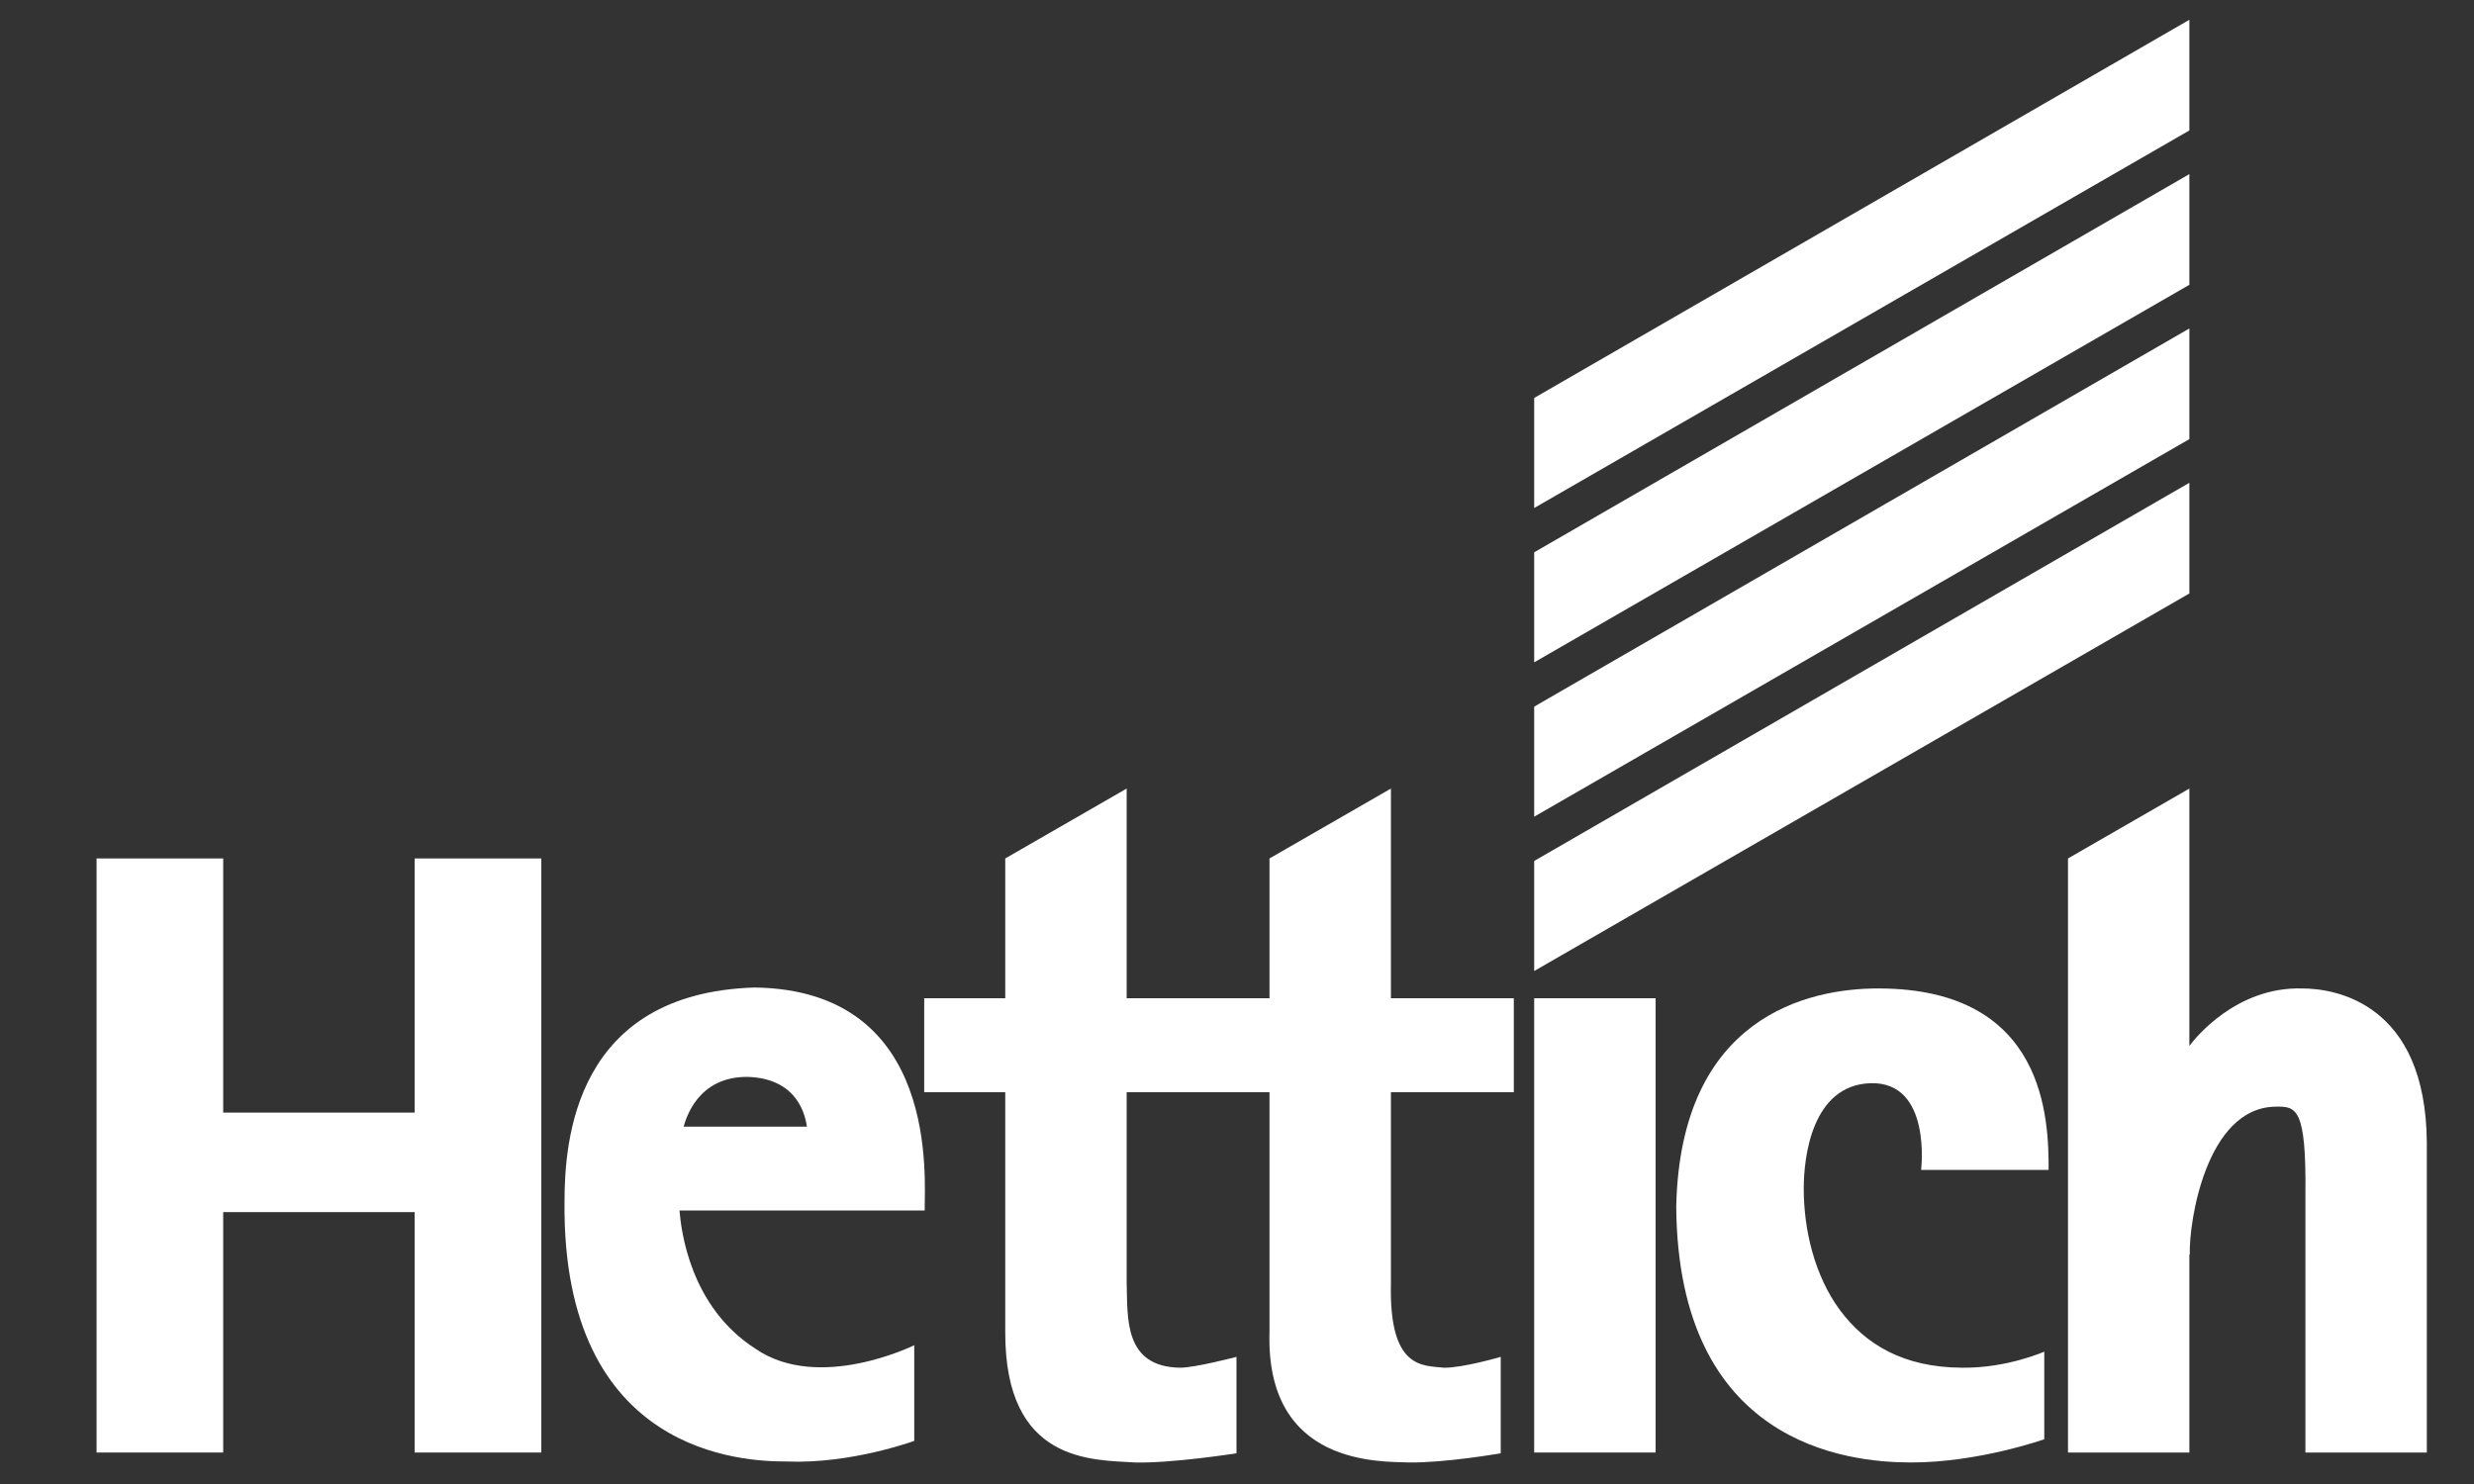 <?xml version="1.0" encoding="UTF-8"?> <svg xmlns="http://www.w3.org/2000/svg" xmlns:xlink="http://www.w3.org/1999/xlink" width="500" zoomAndPan="magnify" viewBox="0 0 375 225" height="300" preserveAspectRatio="xMidYMid meet" version="1.0"><rect x="0" y="0" width="375" height="225" fill="#333333" stroke="none"/><path fill="#ffffff" d="M 232.547 77.023 L 331.855 19.777 L 331.855 3 L 232.547 60.336 L 232.547 77.113 L 232.547 77.023 " fill-opacity="1" fill-rule="nonzero"></path><path fill="#ffffff" d="M 232.547 100.422 L 331.855 43.18 L 331.855 26.398 L 232.547 83.738 L 232.547 100.512 L 232.547 100.422 " fill-opacity="1" fill-rule="nonzero"></path><path fill="#ffffff" d="M 232.547 123.824 L 331.855 66.578 L 331.855 49.801 L 232.547 107.137 L 232.547 123.914 L 232.547 123.824 " fill-opacity="1" fill-rule="nonzero"></path><path fill="#ffffff" d="M 232.547 147.223 L 331.855 89.98 L 331.855 73.199 L 232.547 130.535 L 232.547 147.312 L 232.547 147.223 " fill-opacity="1" fill-rule="nonzero"></path><path fill="#ffffff" d="M 85.566 182.23 C 85.57 172.875 87.156 150.574 114.383 149.723 C 142.617 150.109 140.09 179.051 140.164 183.527 L 102.996 183.527 C 103.238 186.438 104.531 198.098 114.512 204.492 C 124.125 211.125 138.578 203.957 138.578 203.957 L 138.578 218.461 C 138.578 218.461 128.988 222.004 119.141 221.586 C 112.934 221.586 85.195 220.668 85.566 182.23 Z M 122.309 170.816 C 122.086 169.387 121.094 163.465 113.23 163.273 C 105.785 163.273 104.016 169.484 103.621 170.816 L 122.309 170.816 " fill-opacity="1" fill-rule="nonzero"></path><path fill="#ffffff" d="M 62.848 220.227 L 62.848 183.777 L 33.832 183.777 L 33.832 220.227 L 14.637 220.227 L 14.637 130.156 L 33.832 130.156 L 33.832 168.691 L 62.848 168.691 L 62.848 130.156 L 82.047 130.156 L 82.047 220.227 L 62.848 220.227 " fill-opacity="1" fill-rule="nonzero"></path><path fill="#ffffff" d="M 254.078 182.922 C 254.707 154.137 274.078 149.84 284.742 149.867 C 310.273 149.883 310.516 169.965 310.523 177.375 L 291.195 177.375 C 291.195 177.375 292.84 163.988 283.555 164.23 C 274.625 164.5 273.398 175.496 273.406 180.188 C 273.398 186.52 275.07 193.434 278.867 198.602 C 282.684 203.766 288.445 207.336 297.426 207.367 C 304.23 207.453 309.863 204.93 309.863 204.93 L 309.863 218.215 C 309.863 218.215 299.84 221.766 289.629 221.734 C 289.621 221.734 289.609 221.734 289.602 221.734 C 279.832 221.73 254.332 218.891 254.078 182.922 " fill-opacity="1" fill-rule="nonzero"></path><path fill="#ffffff" d="M 192.426 151.352 L 192.426 130.156 L 210.832 119.559 L 210.832 151.352 L 229.457 151.352 L 229.457 165.602 L 210.832 165.602 L 210.832 194.562 C 210.516 207.699 215.715 207.004 218.867 207.367 C 221.734 207.41 227.473 205.723 227.473 205.723 L 227.473 220.344 C 227.473 220.344 219.113 221.805 213.582 221.734 C 209.301 221.566 191.82 222.332 192.426 201.953 L 192.426 165.602 L 170.777 165.602 L 170.777 194.562 C 170.941 199.754 170.297 207.199 178.812 207.367 C 181.004 207.41 187.422 205.723 187.422 205.723 L 187.422 220.344 C 187.422 220.344 177.637 221.887 171.977 221.734 C 165.594 221.312 152.316 221.887 152.371 201.953 L 152.371 165.602 L 140.086 165.602 L 140.086 151.352 L 152.371 151.352 L 152.371 130.156 L 170.777 119.559 L 170.777 151.352 L 192.426 151.352 " fill-opacity="1" fill-rule="nonzero"></path><path fill="#ffffff" d="M 349.445 220.227 L 349.445 181.145 C 349.602 167.777 348.012 167.738 344.844 167.789 C 334.41 168.008 331.77 185.262 331.922 190.18 L 331.855 190.18 L 331.855 220.227 L 313.461 220.227 L 313.461 130.156 L 331.855 119.559 L 331.855 158.582 C 332.648 157.492 338.945 149.578 348.941 149.867 C 354 149.852 367.695 152.129 367.848 173.203 L 367.848 220.227 L 349.445 220.227 " fill-opacity="1" fill-rule="nonzero"></path><path fill="#ffffff" d="M 232.547 220.227 L 232.547 151.352 L 250.953 151.352 L 250.953 220.227 L 232.547 220.227 " fill-opacity="1" fill-rule="nonzero"></path></svg> 